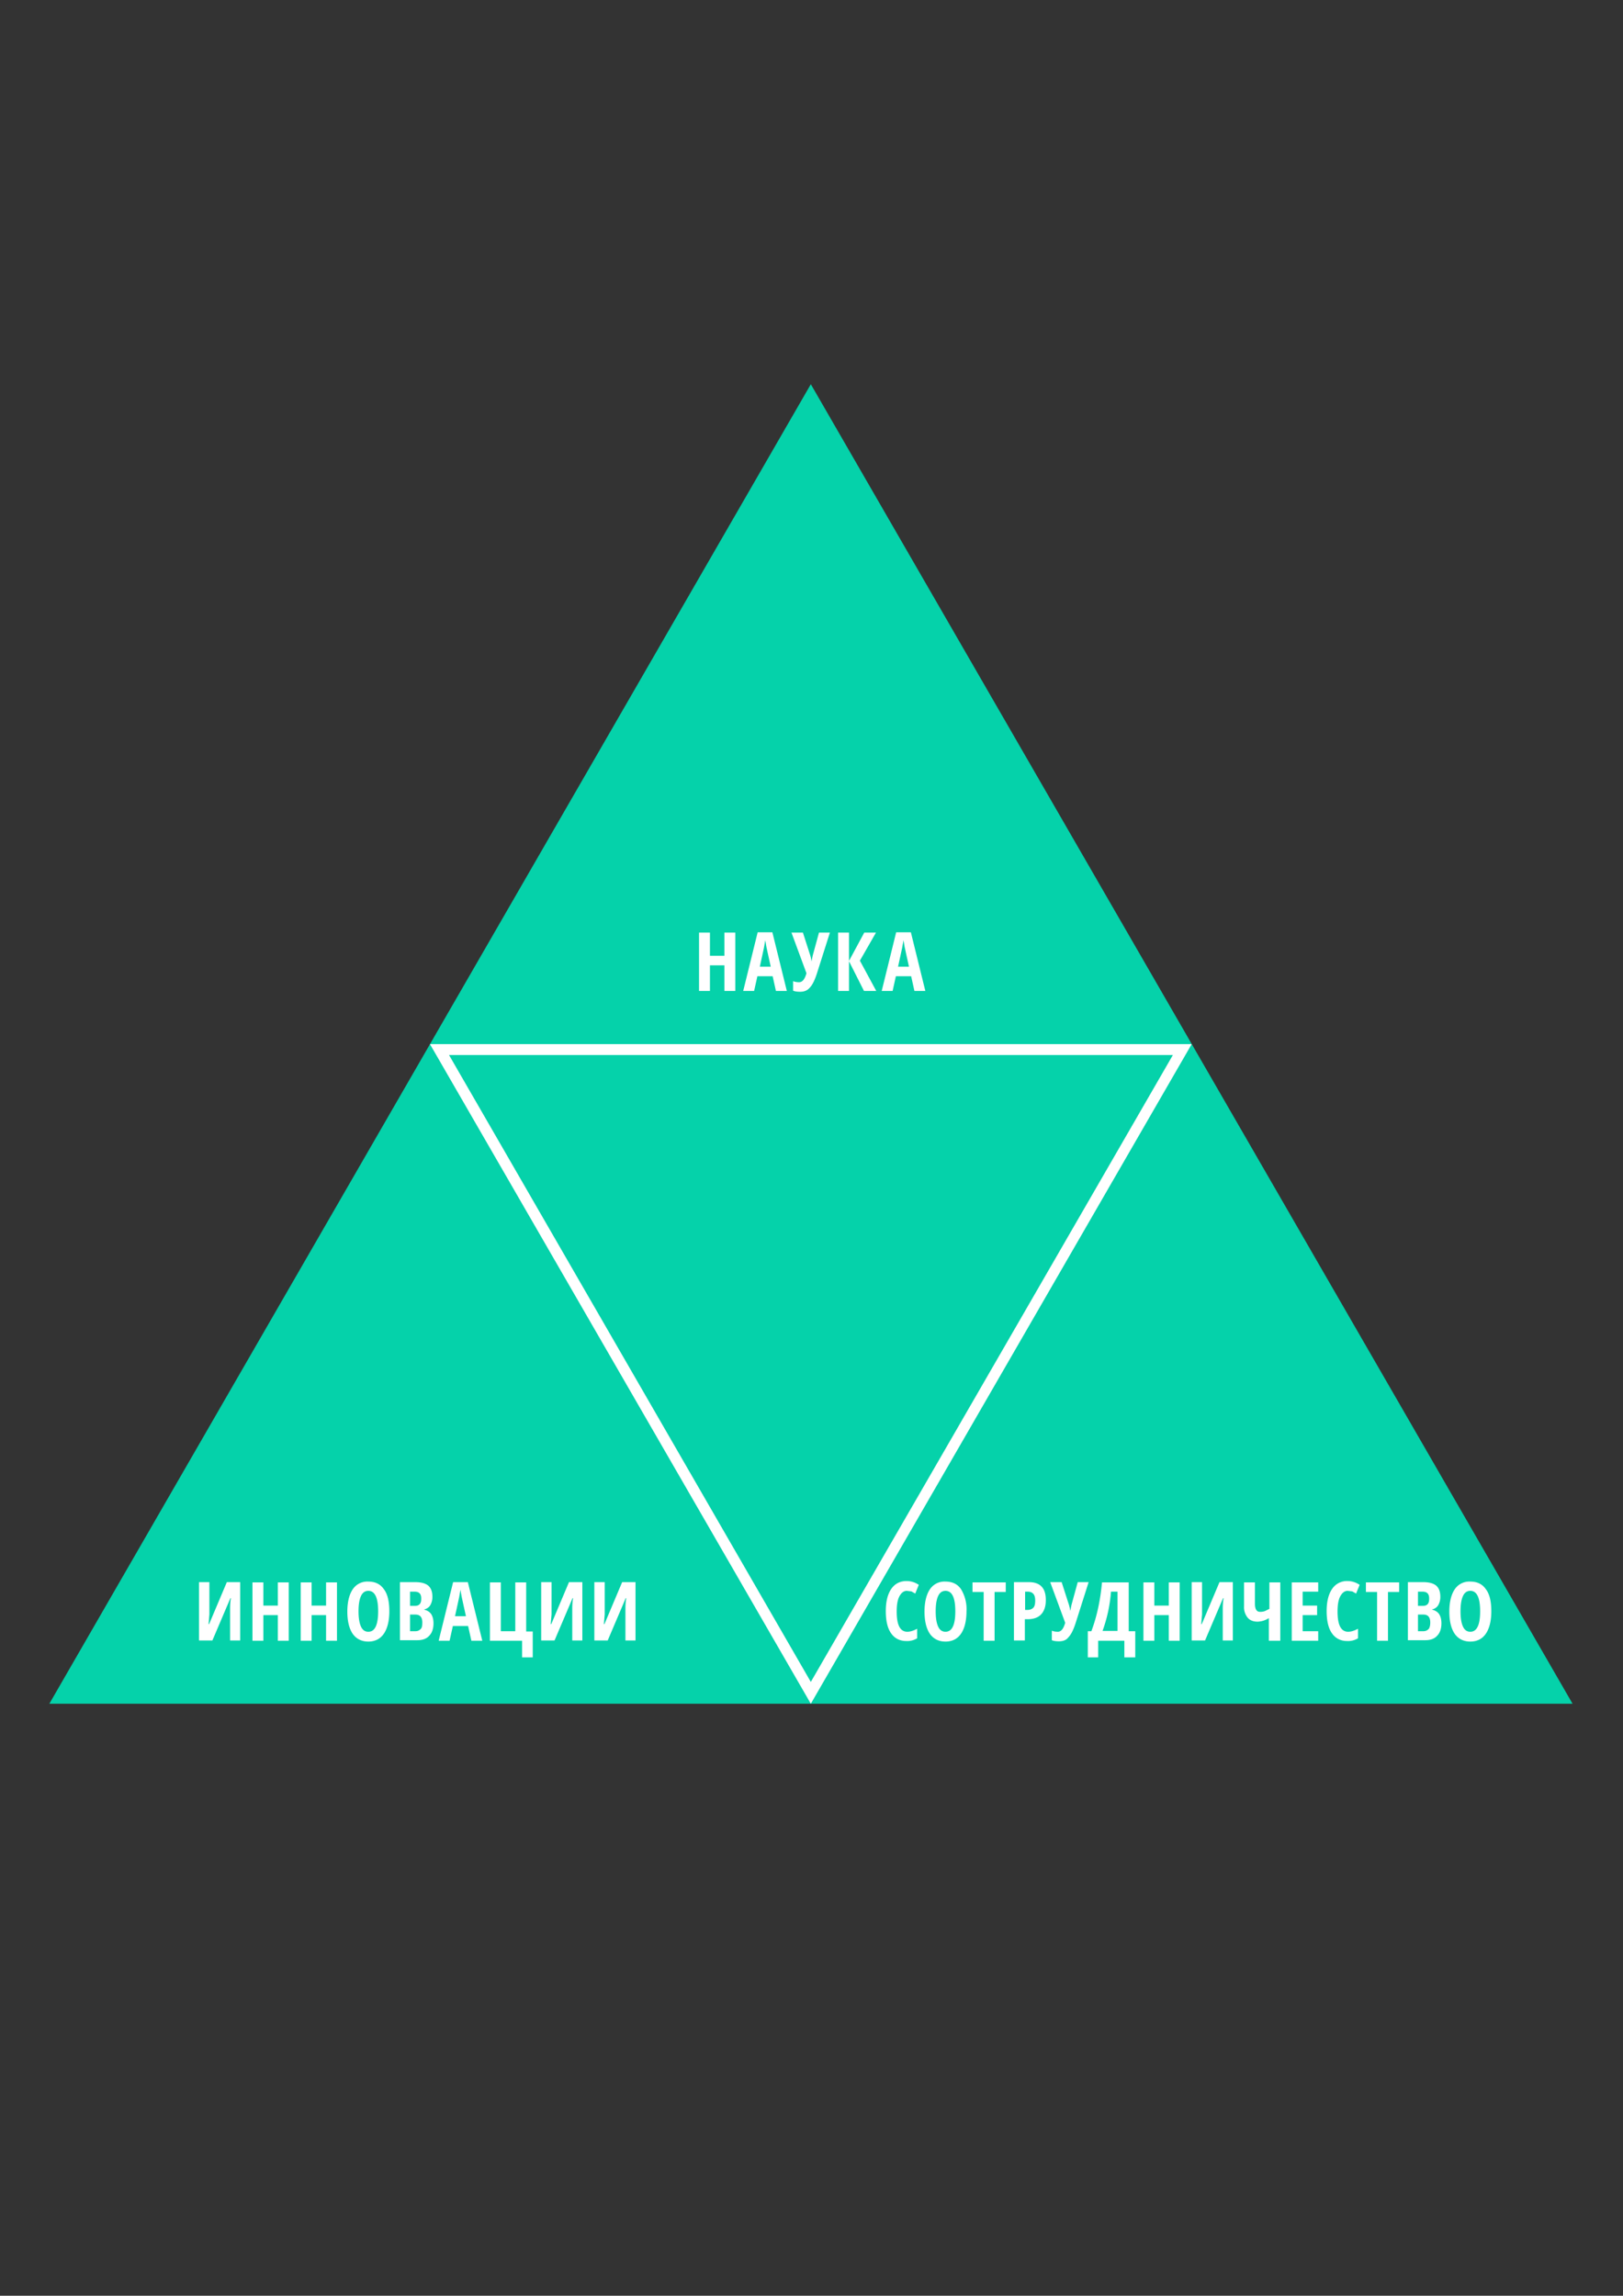 <svg version="1.1" id="Layer_1" xmlns="http://www.w3.org/2000/svg" x="0" y="0" viewBox="0 0 595.3 841.9" style="enable-background:new 0 0 595.3 841.9" xml:space="preserve"><rect x="0" y="0" width="595.3" height="841.9" fill="#333333" stroke="none"/><style>.st1{fill:#fff}</style><path style="fill:#05d2aa" d="M297.4 140.9 18.1 624.8h558.7z"/><path class="st1" d="M269.7 363.4h-4V354h-5.3v9.4h-4V342h4v8.5h5.3V342h4v21.4zM284.6 363.4l-1.2-5.4h-5.6l-1.2 5.4h-4l5.3-21.5h5.4l5.3 21.5h-4zm-1.9-8.9-1.1-5-.5-2.3-.4-2.4-.5 2.8-1.5 6.9h4zM293.5 363.7c-1 0-1.9-.1-2.6-.4v-3.5c.7.3 1.5.4 2.2.4 1.2 0 2.1-1.1 2.7-3.3l-5.5-14.9h4.2l2.7 8.4c.2.8.4 1.4.4 2h.1l.2-1 .2-1 2.3-8.4h4l-4.8 15.1c-.8 2.4-1.6 4.1-2.6 5.1-.8 1-2 1.5-3.5 1.5zM321.4 363.4h-4.5l-5.5-10.9v10.9h-4V342h4v10.4L317 342h4.3l-5.9 10.3 6 11.1zM335.4 363.4l-1.2-5.4h-5.6l-1.2 5.4h-4l5.3-21.5h5.4l5.3 21.5h-4zm-2-8.9-1.1-5-.5-2.3-.4-2.4-.5 2.8-1.5 6.9h4zM73.1 580.2h3.7V592l-.3 3.6h.2l6.5-15.4h4.9v21.4h-3.7v-11.7c0-1.4.1-2.7.3-3.8h-.2l-6.6 15.5H73v-21.4zM105.9 601.7h-4v-9.4h-5.3v9.4h-4v-21.4h4v8.5h5.3v-8.5h4v21.4zM123.6 601.7h-4v-9.4h-5.3v9.4h-4v-21.4h4v8.5h5.3v-8.5h4v21.4zM142.8 590.9c0 3.5-.7 6.3-2 8.2s-3.2 2.9-5.7 2.9-4.4-1-5.7-2.8c-1.3-1.9-2-4.6-2-8.2 0-3.5.7-6.3 2-8.2a6.4 6.4 0 0 1 5.7-2.8c2.5 0 4.4.9 5.7 2.8 1.4 1.8 2 4.6 2 8.1zm-11.3 0c0 2.4.3 4.3.9 5.6s1.5 1.9 2.7 1.9c2.4 0 3.6-2.5 3.6-7.5s-1.2-7.5-3.6-7.5c-1.2 0-2.1.6-2.7 1.9-.6 1.3-.9 3.2-.9 5.6zM146.7 580.2h5.5c2.2 0 3.8.4 4.9 1.3 1 .9 1.5 2.2 1.5 4.1a6 6 0 0 1-.8 3.1c-.5.8-1.3 1.3-2.2 1.5v.1c1.2.3 2.1.9 2.6 1.7s.8 1.9.8 3.3c0 1.9-.5 3.5-1.6 4.6-1 1.1-2.5 1.6-4.3 1.6h-6.4v-21.3zm3.7 8.7h1.8c.8 0 1.4-.2 1.8-.7s.5-1.1.5-2-.2-1.5-.6-1.9c-.4-.4-1-.6-1.8-.6h-1.7v5.2zm0 3.3v6h2c.8 0 1.4-.3 1.9-.8s.6-1.3.6-2.4c0-1.9-.8-2.9-2.5-2.9h-2zM172.9 601.7l-1.2-5.4h-5.6l-1.2 5.4h-4l5.3-21.5h5.4l5.3 21.5h-4zm-2-9-1.1-5-.5-2.3-.4-2.4-.5 2.8-1.5 6.9h4zM193 598.3h2.4v9.5h-3.9v-6.1h-11.8v-21.4h4v17.9h5.3v-17.9h4v18zM198.6 580.2h3.7V592l-.3 3.6h.2l6.5-15.4h4.9v21.4h-3.7v-11.7c0-1.4.1-2.7.3-3.8h-.2l-6.6 15.5h-4.9v-21.4zM218.1 580.2h3.7V592l-.3 3.6h.2l6.5-15.4h4.9v21.4h-3.7v-11.7c0-1.4.1-2.7.3-3.8h-.2l-6.6 15.5H218v-21.4zM332.6 583.4c-1.1 0-2 .7-2.7 2-.7 1.3-1 3.2-1 5.6 0 5 1.3 7.4 3.9 7.4 1.1 0 2.3-.4 3.6-1.1v3.5a7 7 0 0 1-4 1c-2.4 0-4.3-1-5.6-2.9-1.3-1.9-1.9-4.6-1.9-8.1s.7-6.2 2-8.1 3.2-2.9 5.6-2.9a7.8 7.8 0 0 1 4.5 1.4l-1.3 3.2-1.4-.8-1.7-.2zM354.5 590.9c0 3.5-.7 6.3-2 8.2s-3.2 2.9-5.7 2.9-4.4-1-5.7-2.8c-1.3-1.9-2-4.6-2-8.2 0-3.5.7-6.3 2-8.2a6.4 6.4 0 0 1 5.7-2.8c2.5 0 4.4.9 5.7 2.8a14 14 0 0 1 2 8.1zm-11.3 0c0 2.4.3 4.3.9 5.6s1.5 1.9 2.7 1.9c2.4 0 3.6-2.5 3.6-7.5s-1.2-7.5-3.6-7.5c-1.2 0-2.1.6-2.7 1.9-.6 1.3-.9 3.2-.9 5.6zM364.8 601.7h-4v-17.9h-4.1v-3.5h12.2v3.5h-4.1v17.9zM383.6 586.8c0 2.3-.6 4-1.7 5.2-1.1 1.2-2.8 1.8-5 1.8h-1v7.8h-4v-21.4h5.4c4.3 0 6.3 2.2 6.3 6.6zm-7.6 3.6h.8c1 0 1.7-.3 2.2-.8s.7-1.4.7-2.6c0-1.1-.2-2-.7-2.5-.4-.5-1.1-.8-2-.8h-1v6.7zM388.4 601.9c-1 0-1.9-.1-2.6-.4V598c.7.3 1.5.4 2.2.4 1.2 0 2.1-1.1 2.7-3.3l-5.5-14.9h4.2l2.7 8.4c.2.8.4 1.4.4 2h.1l.2-1 .2-1 2.3-8.4h4l-4.8 15.1c-.8 2.4-1.6 4.1-2.6 5.1-.8 1.1-2 1.5-3.5 1.5zM416.3 607.8h-3.9v-6.1h-9.6v6.1H399v-9.6h1.3c2-5.3 3.3-11.3 3.9-17.9h9.8v17.9h2.4v9.6zm-6.4-9.7v-14.4h-2.4a54 54 0 0 1-3.1 14.4h5.5zM432.7 601.7h-4v-9.4h-5.3v9.4h-4v-21.4h4v8.5h5.3v-8.5h4v21.4zM437.2 580.2h3.7V592l-.3 3.6h.2l6.5-15.4h4.9v21.4h-3.7v-11.7c0-1.4.1-2.7.3-3.8h-.2l-6.6 15.5h-4.9v-21.4zM469.4 601.7h-4v-8.3a8.2 8.2 0 0 1-4.1 1.3c-1.6 0-2.9-.5-3.7-1.5a6 6 0 0 1-1.3-4.1v-8.8h4v7.9c0 1 .2 1.8.5 2.2.3.5.8.7 1.5.7a5 5 0 0 0 1.7-.3l1.6-.8v-9.7h4v21.4zM483.5 601.7h-9.7v-21.4h9.7v3.4h-5.7v5.1h5.3v3.5h-5.3v5.9h5.7v3.5zM494.3 583.4c-1.1 0-2 .7-2.7 2-.7 1.3-1 3.2-1 5.6 0 5 1.3 7.4 3.9 7.4 1.1 0 2.3-.4 3.6-1.1v3.5a7 7 0 0 1-4 1c-2.4 0-4.3-1-5.6-2.9-1.3-1.9-1.9-4.6-1.9-8.1s.7-6.2 2-8.1a6.5 6.5 0 0 1 5.6-2.9 7.8 7.8 0 0 1 4.5 1.4l-1.3 3.2-1.4-.8-1.7-.2zM509.1 601.7h-4v-17.9H501v-3.5h12.2v3.5h-4.1v17.9zM516.4 580.2h5.5c2.2 0 3.8.4 4.9 1.3 1 .9 1.5 2.2 1.5 4.1a6 6 0 0 1-.8 3.1c-.5.8-1.3 1.3-2.2 1.5v.1c1.2.3 2.1.9 2.6 1.7s.8 1.9.8 3.3c0 1.9-.5 3.5-1.6 4.6-1 1.1-2.5 1.6-4.3 1.6h-6.4v-21.3zm3.7 8.7h1.8c.8 0 1.4-.2 1.8-.7s.5-1.1.5-2-.2-1.5-.6-1.9c-.4-.4-1-.6-1.8-.6h-1.7v5.2zm0 3.3v6h2c.8 0 1.4-.3 1.9-.8.4-.5.6-1.3.6-2.4 0-1.9-.8-2.9-2.5-2.9h-2zM547 590.9c0 3.5-.7 6.3-2 8.2s-3.2 2.9-5.7 2.9-4.4-1-5.7-2.8c-1.3-1.9-2-4.6-2-8.2 0-3.5.7-6.3 2-8.2a6.4 6.4 0 0 1 5.7-2.8c2.5 0 4.4.9 5.7 2.8 1.4 1.8 2 4.6 2 8.1zm-11.3 0c0 2.4.3 4.3.9 5.6s1.5 1.9 2.7 1.9c2.4 0 3.6-2.5 3.6-7.5s-1.2-7.5-3.6-7.5c-1.2 0-2.1.6-2.7 1.9-.6 1.3-.9 3.2-.9 5.6zM430.2 386.9 297.4 616.8 164.7 386.9h265.5m6.9-4H157.7l139.7 241.9 139.7-241.9z"/></svg>
